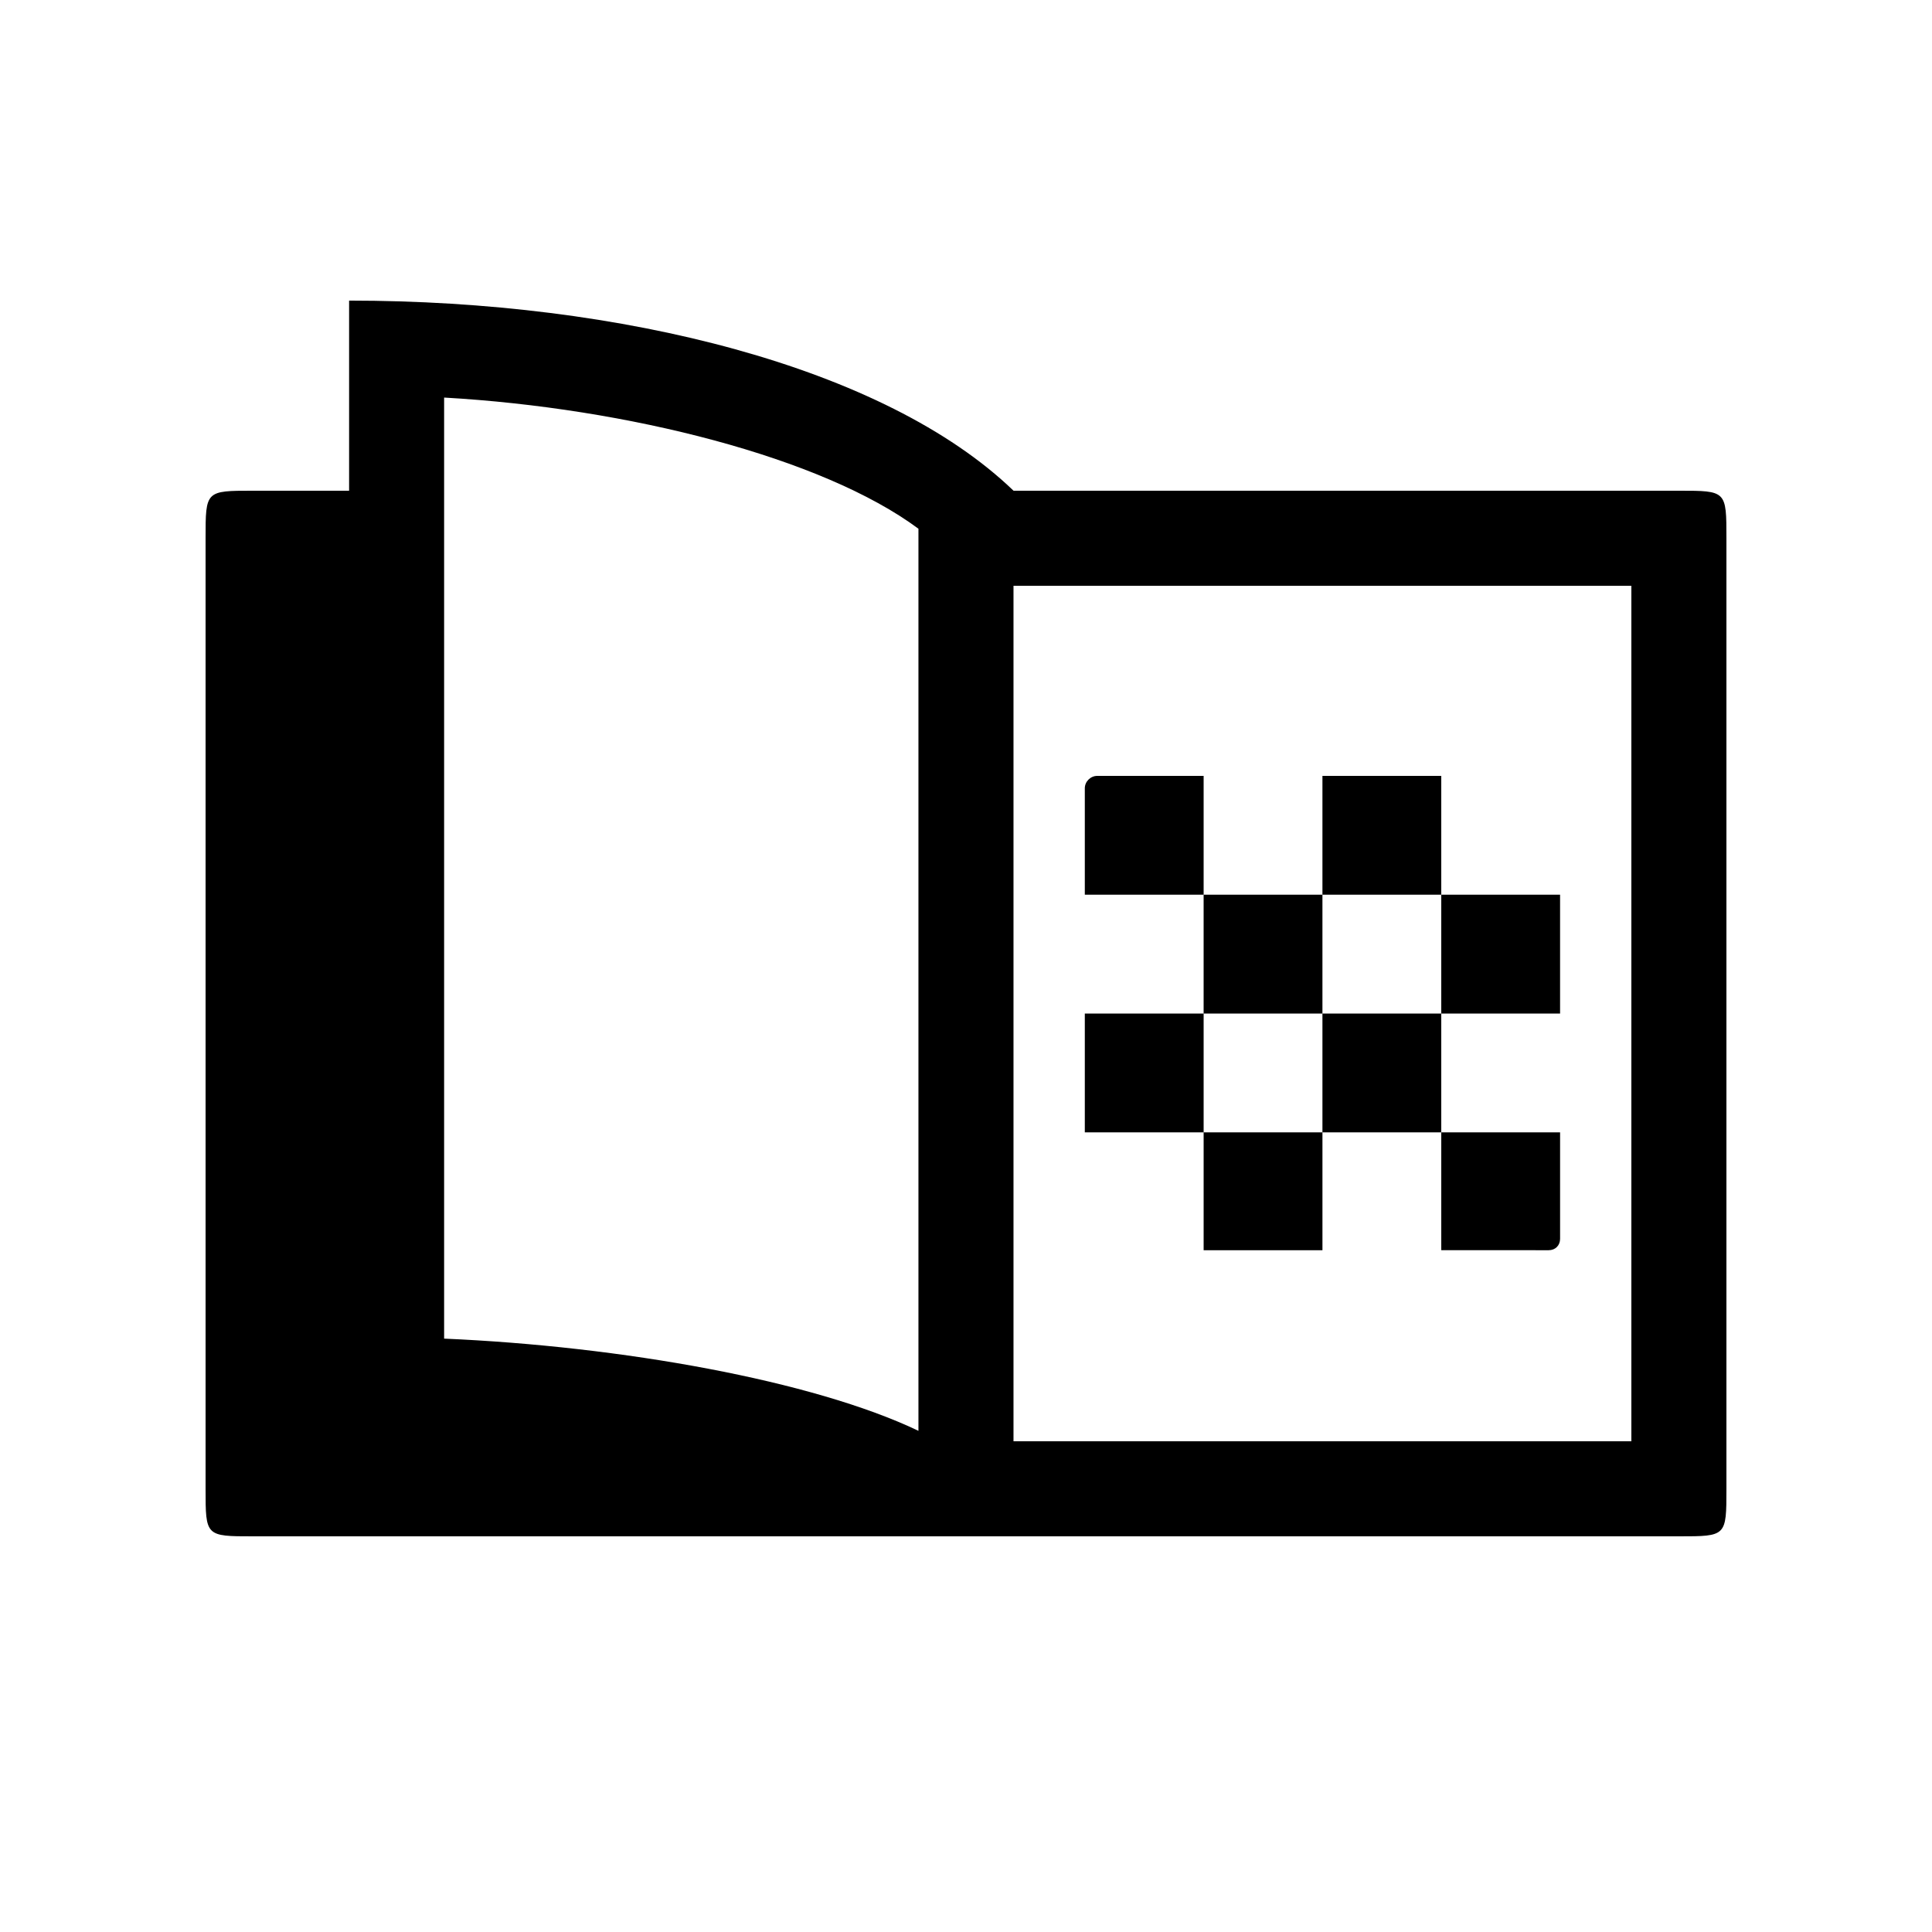 <?xml version="1.0" encoding="UTF-8"?>
<!-- Uploaded to: ICON Repo, www.svgrepo.com, Generator: ICON Repo Mixer Tools -->
<svg fill="#000000" width="800px" height="800px" version="1.1" viewBox="144 144 512 512" xmlns="http://www.w3.org/2000/svg">
 <path d="m434.76 349.62c-1.762 0-3.273 1.512-3.273 3.273v28.215h31.488v-31.488zm91.188 0h-31.488v31.488h31.488zm-31.488 31.488h-31.488v31.488h31.488zm62.977 31.488v-31.488h-31.488v31.488zm-125.95 0v31.488h31.488v-31.488zm62.973 0v31.488h31.488v-31.488zm-31.484 62.723h31.488v-31.234h-31.488zm91.441 0c1.762 0 3.023-1.258 3.023-3.023v-28.215h-31.488v31.234zm-343.35 75.824h377.86c12.594 0 12.594 0 12.594-12.594v-251.91c0-12.594 0-12.594-12.594-12.594h-176.33c-34.008-32.746-103.79-50.383-176.08-50.383v50.383h-25.441c-12.594 0-12.594 0-12.594 12.594v251.91c0 12.594 0 12.594 12.594 12.594zm176.33-27.961c-27.961-13.352-78.848-22.418-125.7-24.434v-249.39c48.617 2.769 100.26 15.871 125.7 34.762zm25.191 2.769v-226.71h163.74v226.71z"/>
</svg>